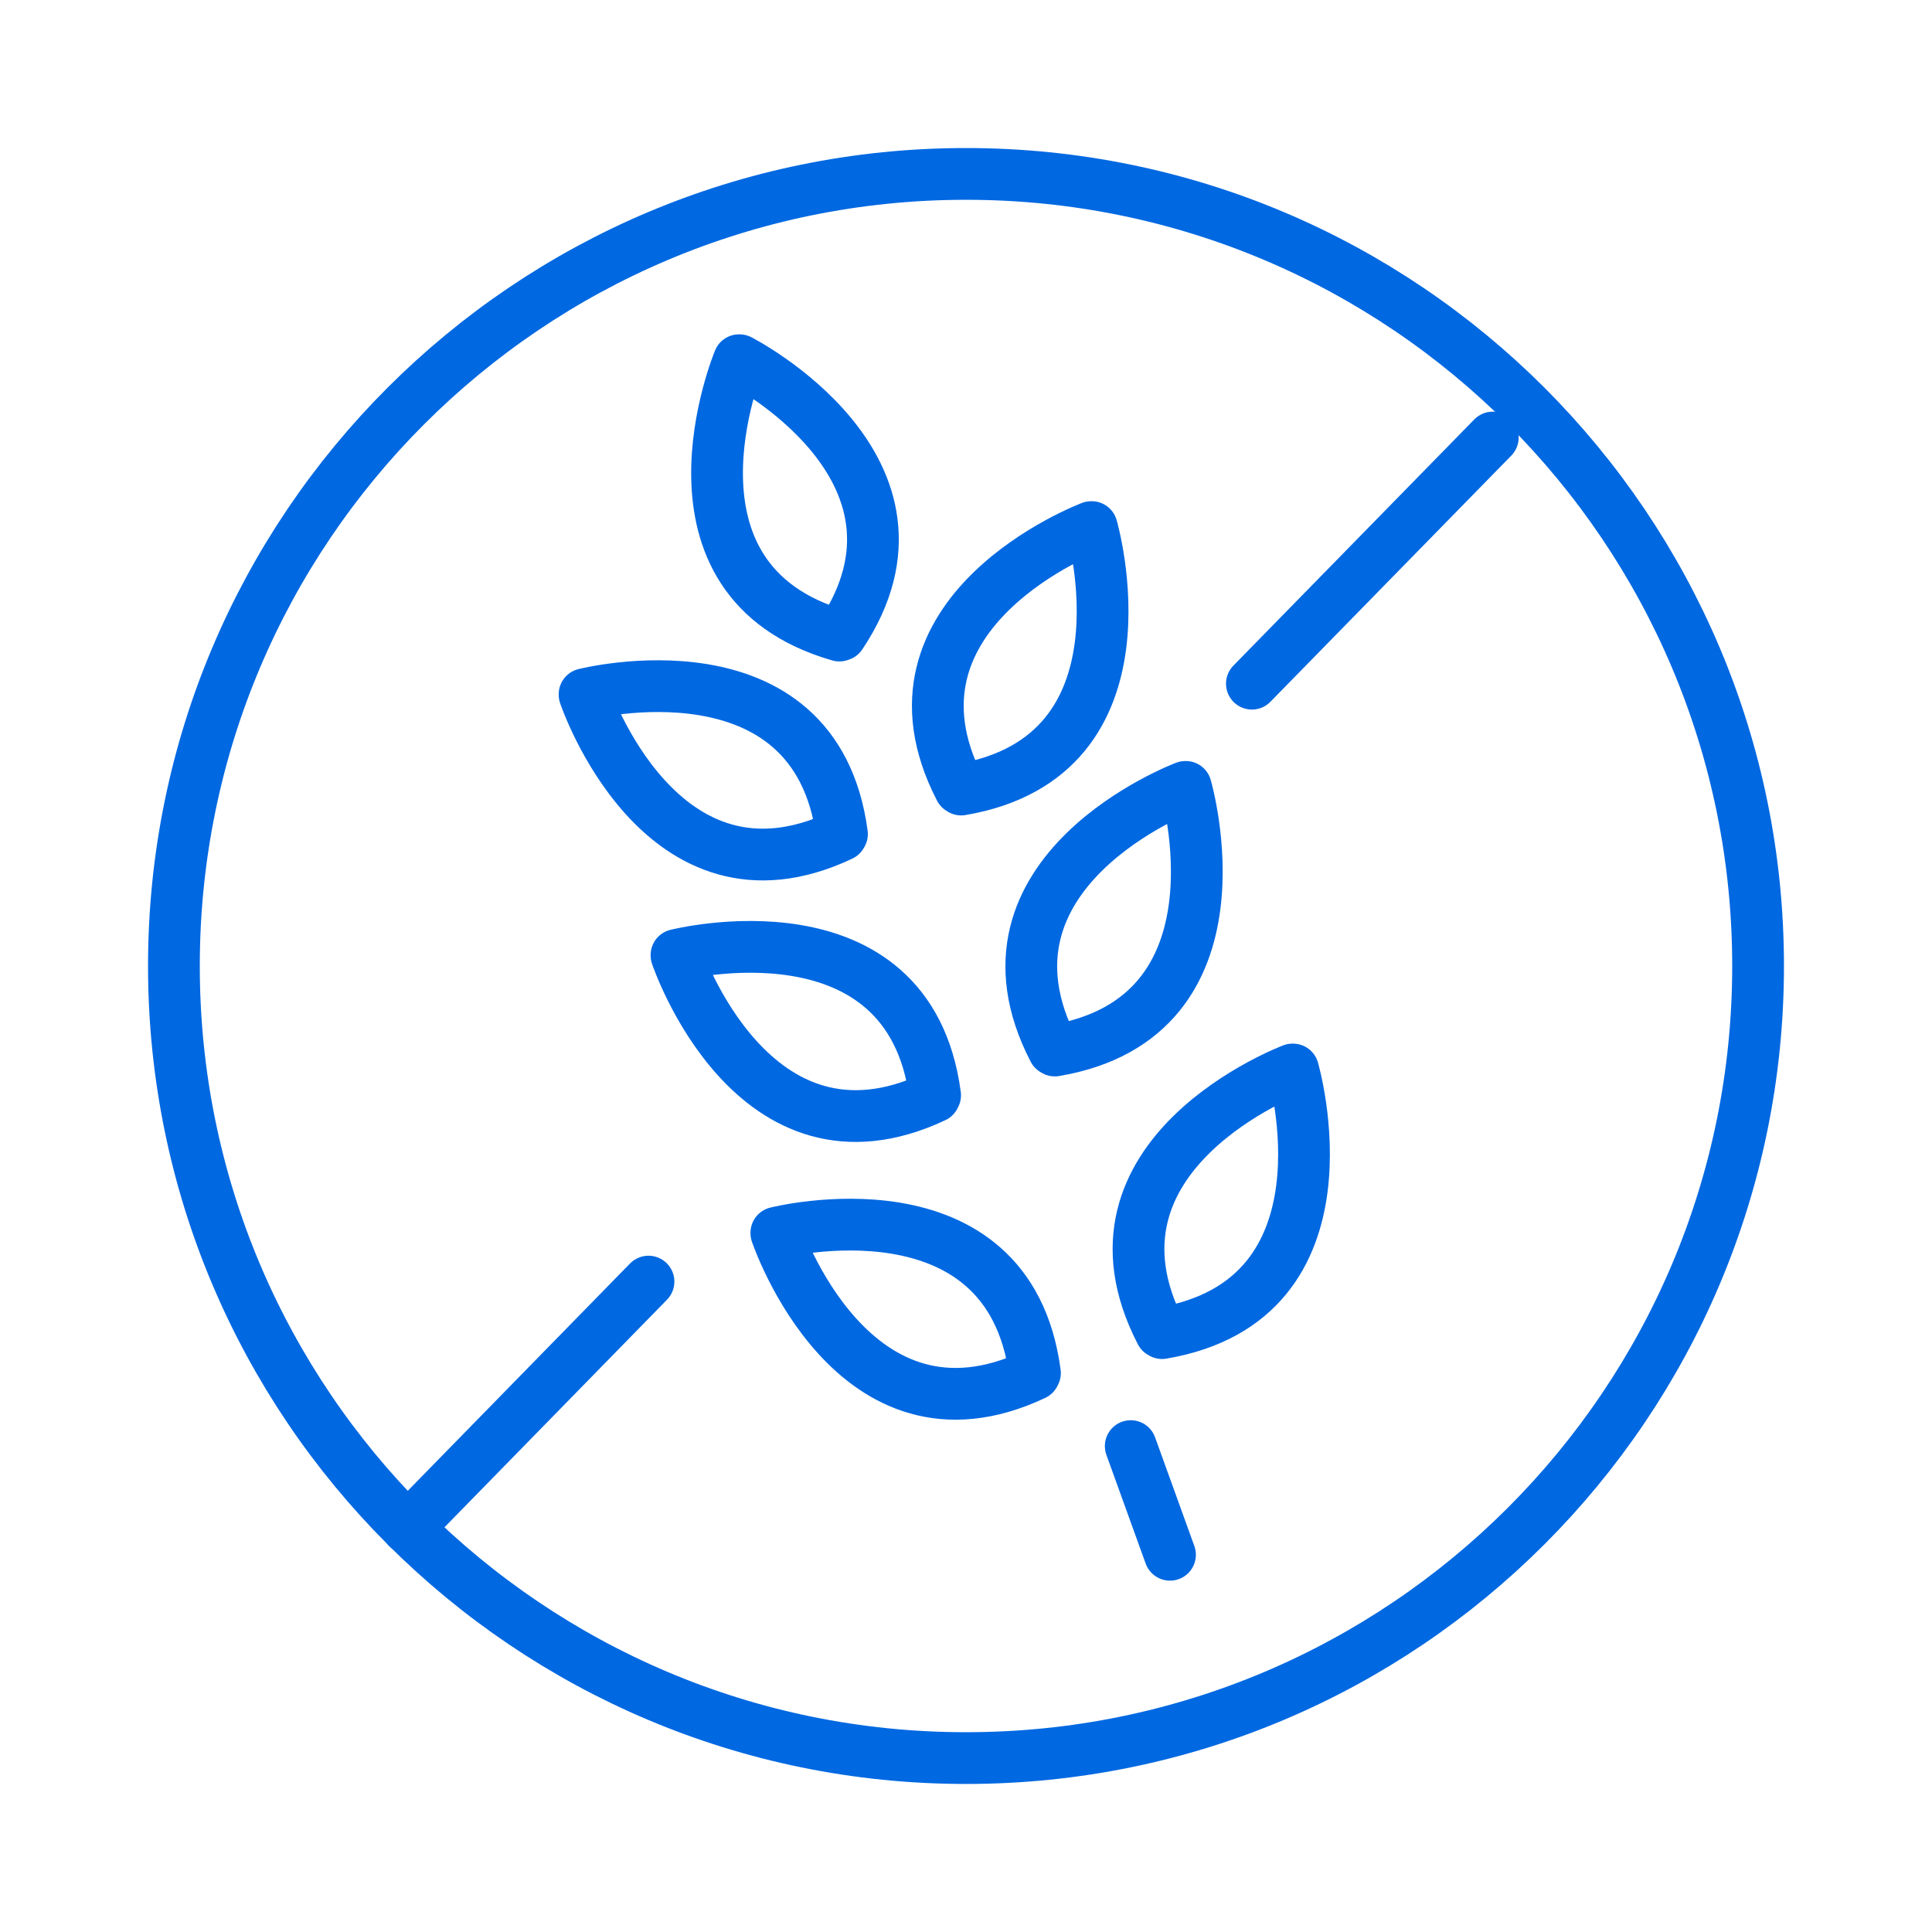 <svg width="56" height="56" viewBox="0 0 56 56" fill="none" xmlns="http://www.w3.org/2000/svg">
<g clip-path="url(#clip0_3687_5356)">
<path d="M24.37 18.408C27.591 13.585 21.434 10.441 21.434 10.441H21.421C21.421 10.441 18.756 16.819 24.329 18.422" stroke="#0068E1" stroke-width="1.5" stroke-linecap="round" stroke-linejoin="round"/>
<path d="M24.405 24.176C23.641 18.422 16.944 20.123 16.944 20.123V20.137C16.944 20.137 19.144 26.688 24.384 24.21" stroke="#0068E1" stroke-width="1.5" stroke-linecap="round" stroke-linejoin="round"/>
<path d="M27.861 22.885C33.58 21.913 31.644 15.278 31.644 15.278H31.63C31.63 15.278 25.162 17.714 27.827 22.864" stroke="#0068E1" stroke-width="1.5" stroke-linecap="round" stroke-linejoin="round"/>
<path d="M27.105 31.748C26.341 25.973 19.609 27.681 19.609 27.681V27.695C19.609 27.695 21.816 34.274 27.084 31.789" stroke="#0068E1" stroke-width="1.5" stroke-linecap="round" stroke-linejoin="round"/>
<path d="M30.575 30.45C36.322 29.478 34.371 22.809 34.371 22.809H34.358C34.358 22.809 27.861 25.252 30.54 30.429" stroke="#0068E1" stroke-width="1.5" stroke-linecap="round" stroke-linejoin="round"/>
<path d="M29.999 39.799C29.235 34.024 22.503 35.732 22.503 35.732V35.745C22.503 35.745 24.71 42.325 29.978 39.84" stroke="#0068E1" stroke-width="1.5" stroke-linecap="round" stroke-linejoin="round"/>
<path d="M33.682 38.641C39.429 37.67 37.479 31 37.479 31H37.465C37.465 31 30.969 33.443 33.648 38.621" stroke="#0068E1" stroke-width="1.5" stroke-linecap="round" stroke-linejoin="round"/>
<path d="M32.775 41.916L33.913 45.066" stroke="#0068E1" stroke-width="1.5" stroke-linecap="round" stroke-linejoin="round"/>
<path d="M28 50.959C40.68 50.959 50.959 40.68 50.959 28C50.959 15.32 40.68 5.041 28 5.041C15.32 5.041 5.041 15.32 5.041 28C5.041 40.68 15.32 50.959 28 50.959Z" stroke="#0068E1" stroke-width="1.5" stroke-linecap="round" stroke-linejoin="round"/>
<path d="M18.797 37.148L11.815 44.289" stroke="#0068E1" stroke-width="1.5" stroke-linecap="round" stroke-linejoin="round"/>
<path d="M43.269 12.682L36.287 19.817" stroke="#0068E1" stroke-width="1.5" stroke-linecap="round" stroke-linejoin="round"/>
</g>
<defs>
<clipPath id="clip0_3687_5356">
<rect width="48" height="48" fill="white" transform="translate(4 4)"/>
</clipPath>
</defs>
</svg>
